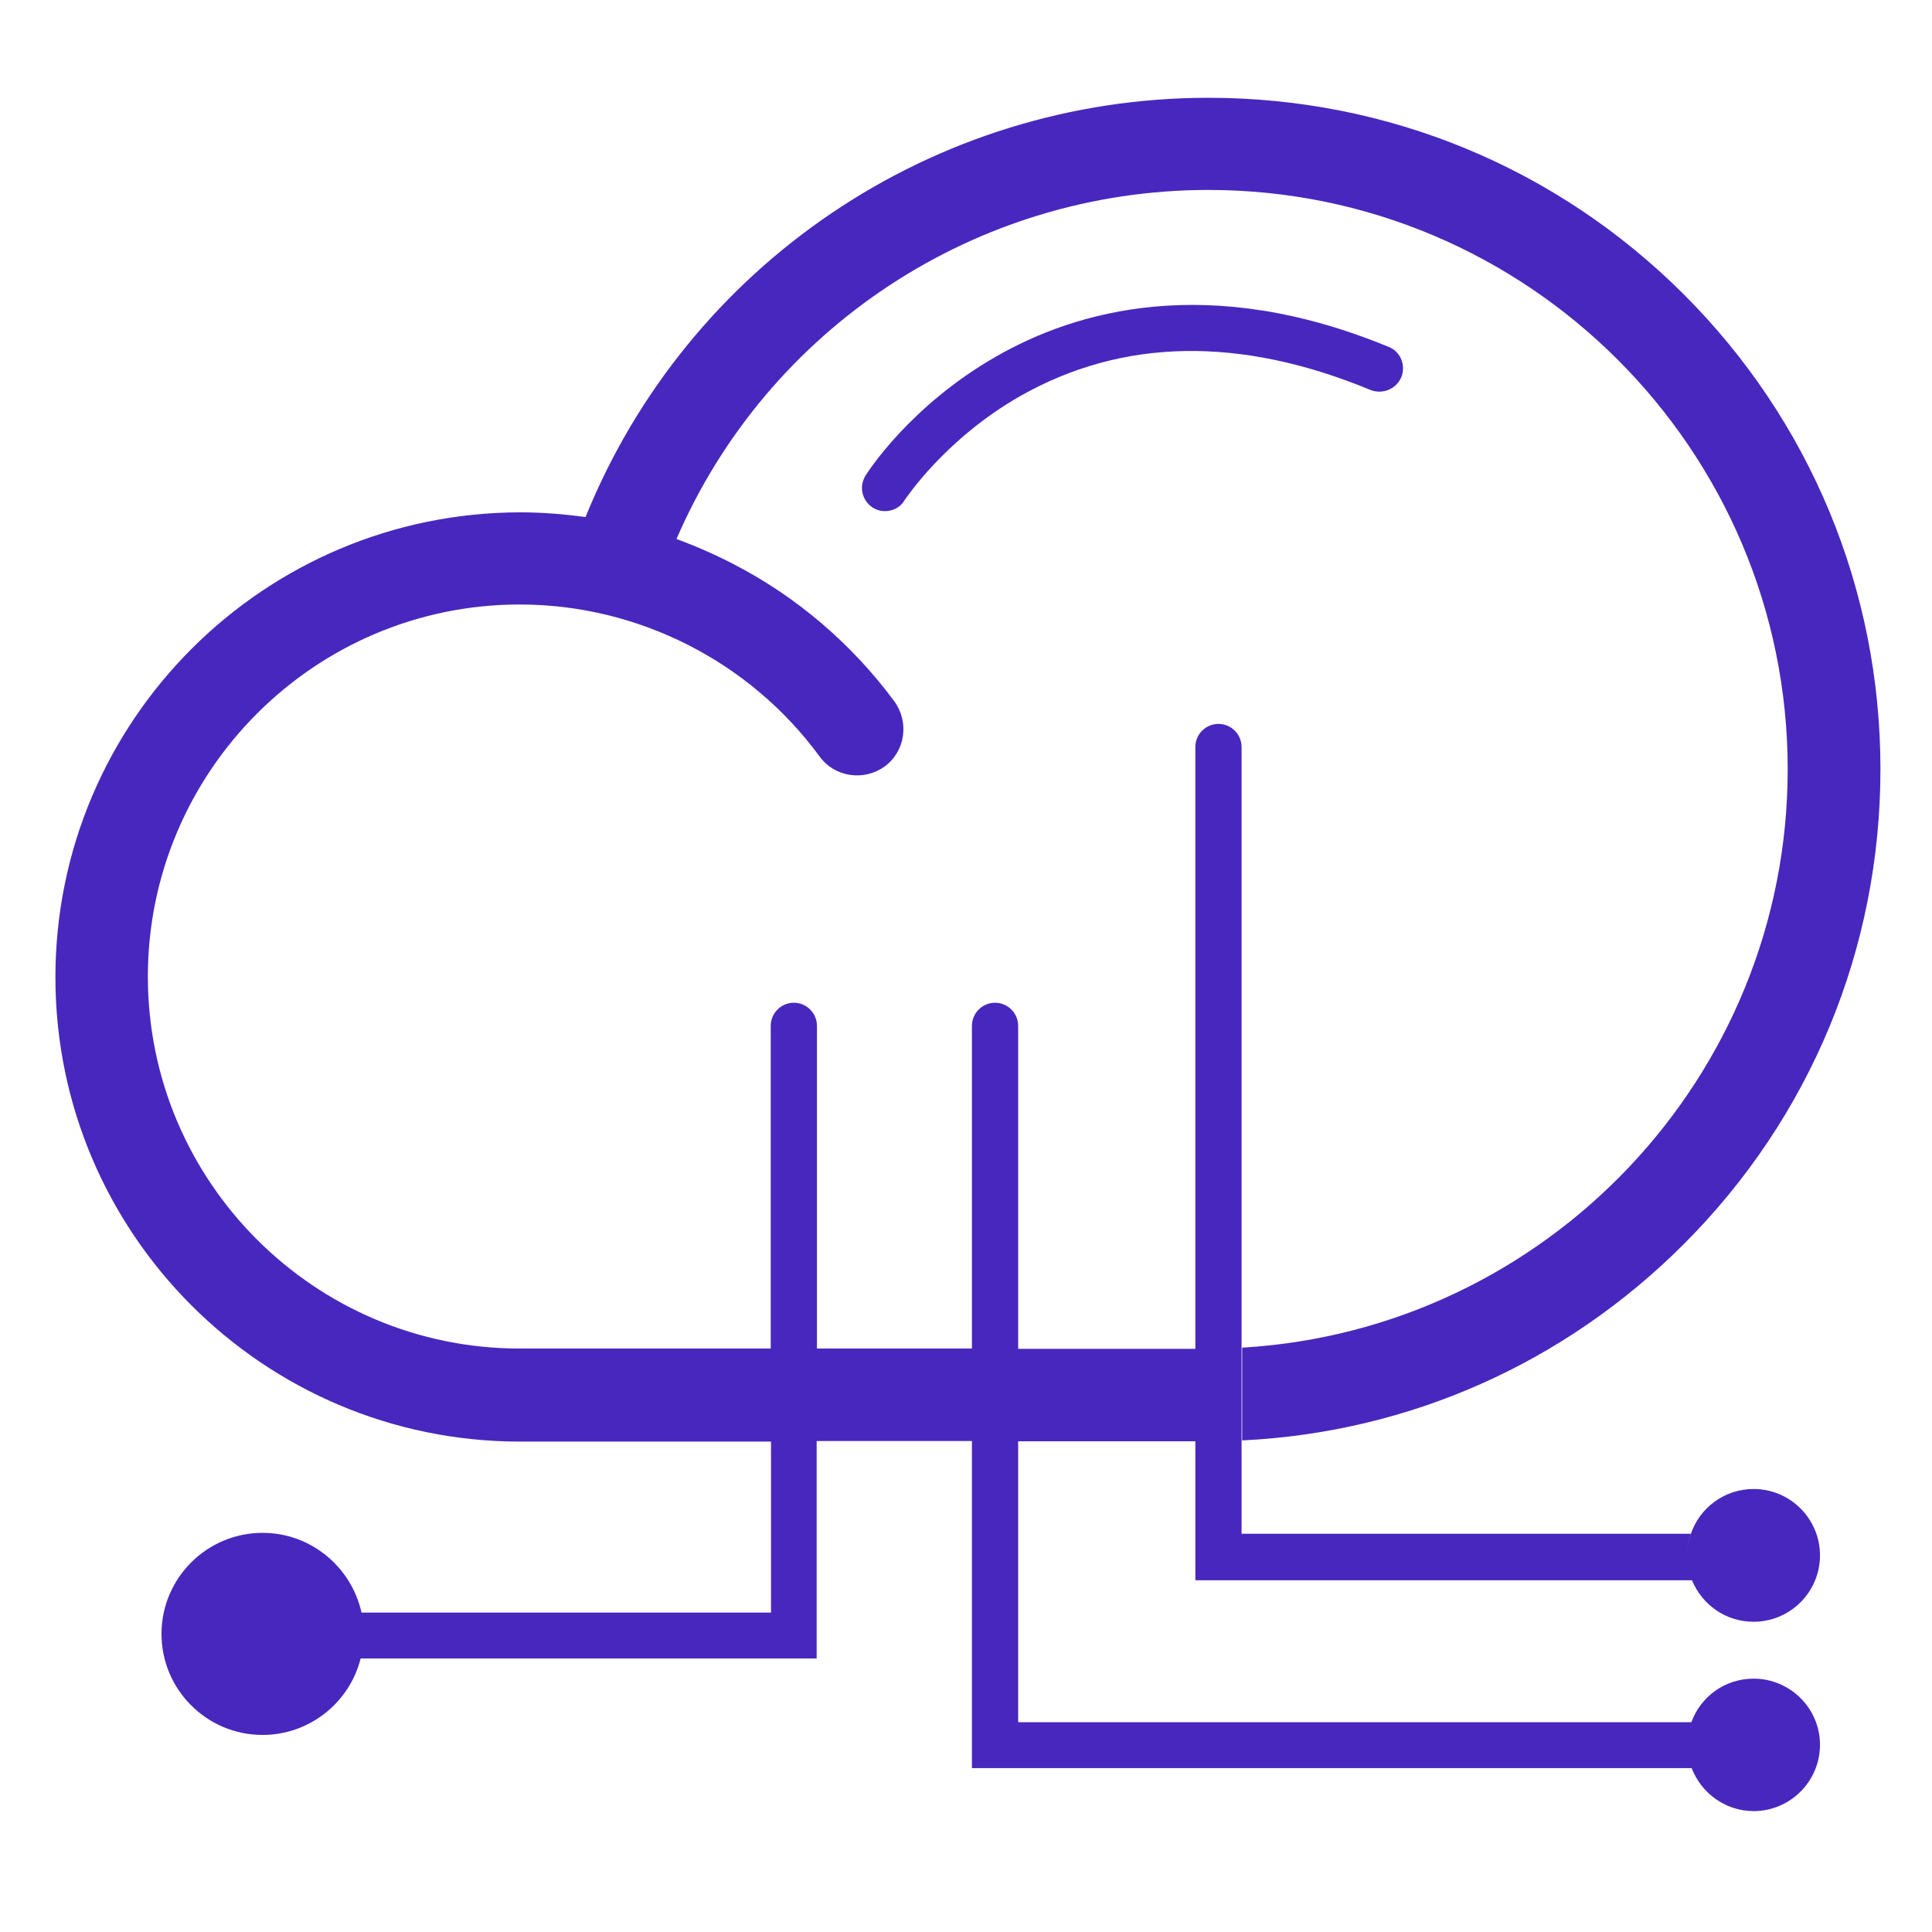 <svg xmlns="http://www.w3.org/2000/svg" xmlns:xlink="http://www.w3.org/1999/xlink" id="Capa_1" x="0px" y="0px" viewBox="0 0 652 652" style="enable-background:new 0 0 652 652;" xml:space="preserve"><style type="text/css">	.st0{fill:#4827BE;}</style><g>	<path class="st0" d="M472.9,127.3c1.6-4-0.2-8.6-4.2-10.2c-60.9-25.2-105.7-12.2-132.5,3.2c-29.1,16.6-43.5,39.2-44.1,40.2  c-2.3,3.7-1.2,8.4,2.4,10.8c1.3,0.8,2.7,1.2,4.1,1.2c2.6,0,5.2-1.2,6.6-3.6c0.2-0.2,13.4-20.6,39.2-35.3  c34.5-19.5,74.1-20.2,118.1-2C466.6,133.2,471.2,131.3,472.9,127.3z"></path>	<path class="st0" d="M591.8,566.5c-9.7,0-17.9,6.1-21,14.7H343.6v-94.8h59.8v46.9H571c3.4,8.2,11.3,14,20.8,14  c12.3,0,22.4-10,22.4-22.4c0-12.4-10.1-22.4-22.4-22.4c-9.8,0-18.2,6.3-21.2,15.2c-0.8,2.3-1.2,4.7-1.2,7.1c0,0,0,0,0,0  c0-2.5,0.4-4.9,1.2-7.2H419V252.1c0-4.3-3.5-7.8-7.8-7.8s-7.8,3.5-7.8,7.8v203.1h-59.8v-109c0-4.3-3.5-7.8-7.8-7.8  s-7.8,3.5-7.8,7.8v108.9h-52.3V346.2c0-4.3-3.5-7.8-7.8-7.8s-7.8,3.5-7.8,7.8v108.9h-84.7c-69.2,0-125.5-56.3-125.5-125.5  S106.2,204,175.4,204c39.8,0,77.6,19.1,101.2,51.3c5.1,7,14.9,8.4,21.9,3.4c7-5.1,8.4-14.9,3.4-21.9  c-14.3-19.4-33.1-35.5-54.5-46.5c-6.2-3.2-12.6-6-19.1-8.4c30.7-71.1,101-117.8,179.5-117.8c107.8,0,195.5,87.7,195.5,195.5  c0,104-81.6,189.2-184.1,195.2v31.3c56.3-2.7,108.8-26,149-66.2c42.8-42.8,66.4-99.8,66.4-160.3S611,142.1,568.2,99.3  C525.3,56.5,468.3,33,407.8,33C315,33,232.1,89.3,197.6,174.5c-7.3-1-14.7-1.6-22-1.6C89,173,18.7,243.3,18.7,329.8  S89,486.5,175.5,486.5h84.7v57.7H122c-3.4-15.3-17-26.9-33.4-26.9c-18.8,0-34.1,15.3-34.1,34.1s15.3,34.1,34.1,34.1  c15.9,0,29.4-11,33.1-25.8h153.9v-73.4H328v110.4h242.9c3.2,8.4,11.4,14.5,20.9,14.5c12.3,0,22.4-10,22.4-22.4  C614.2,576.5,604.1,566.5,591.8,566.5z"></path></g></svg>